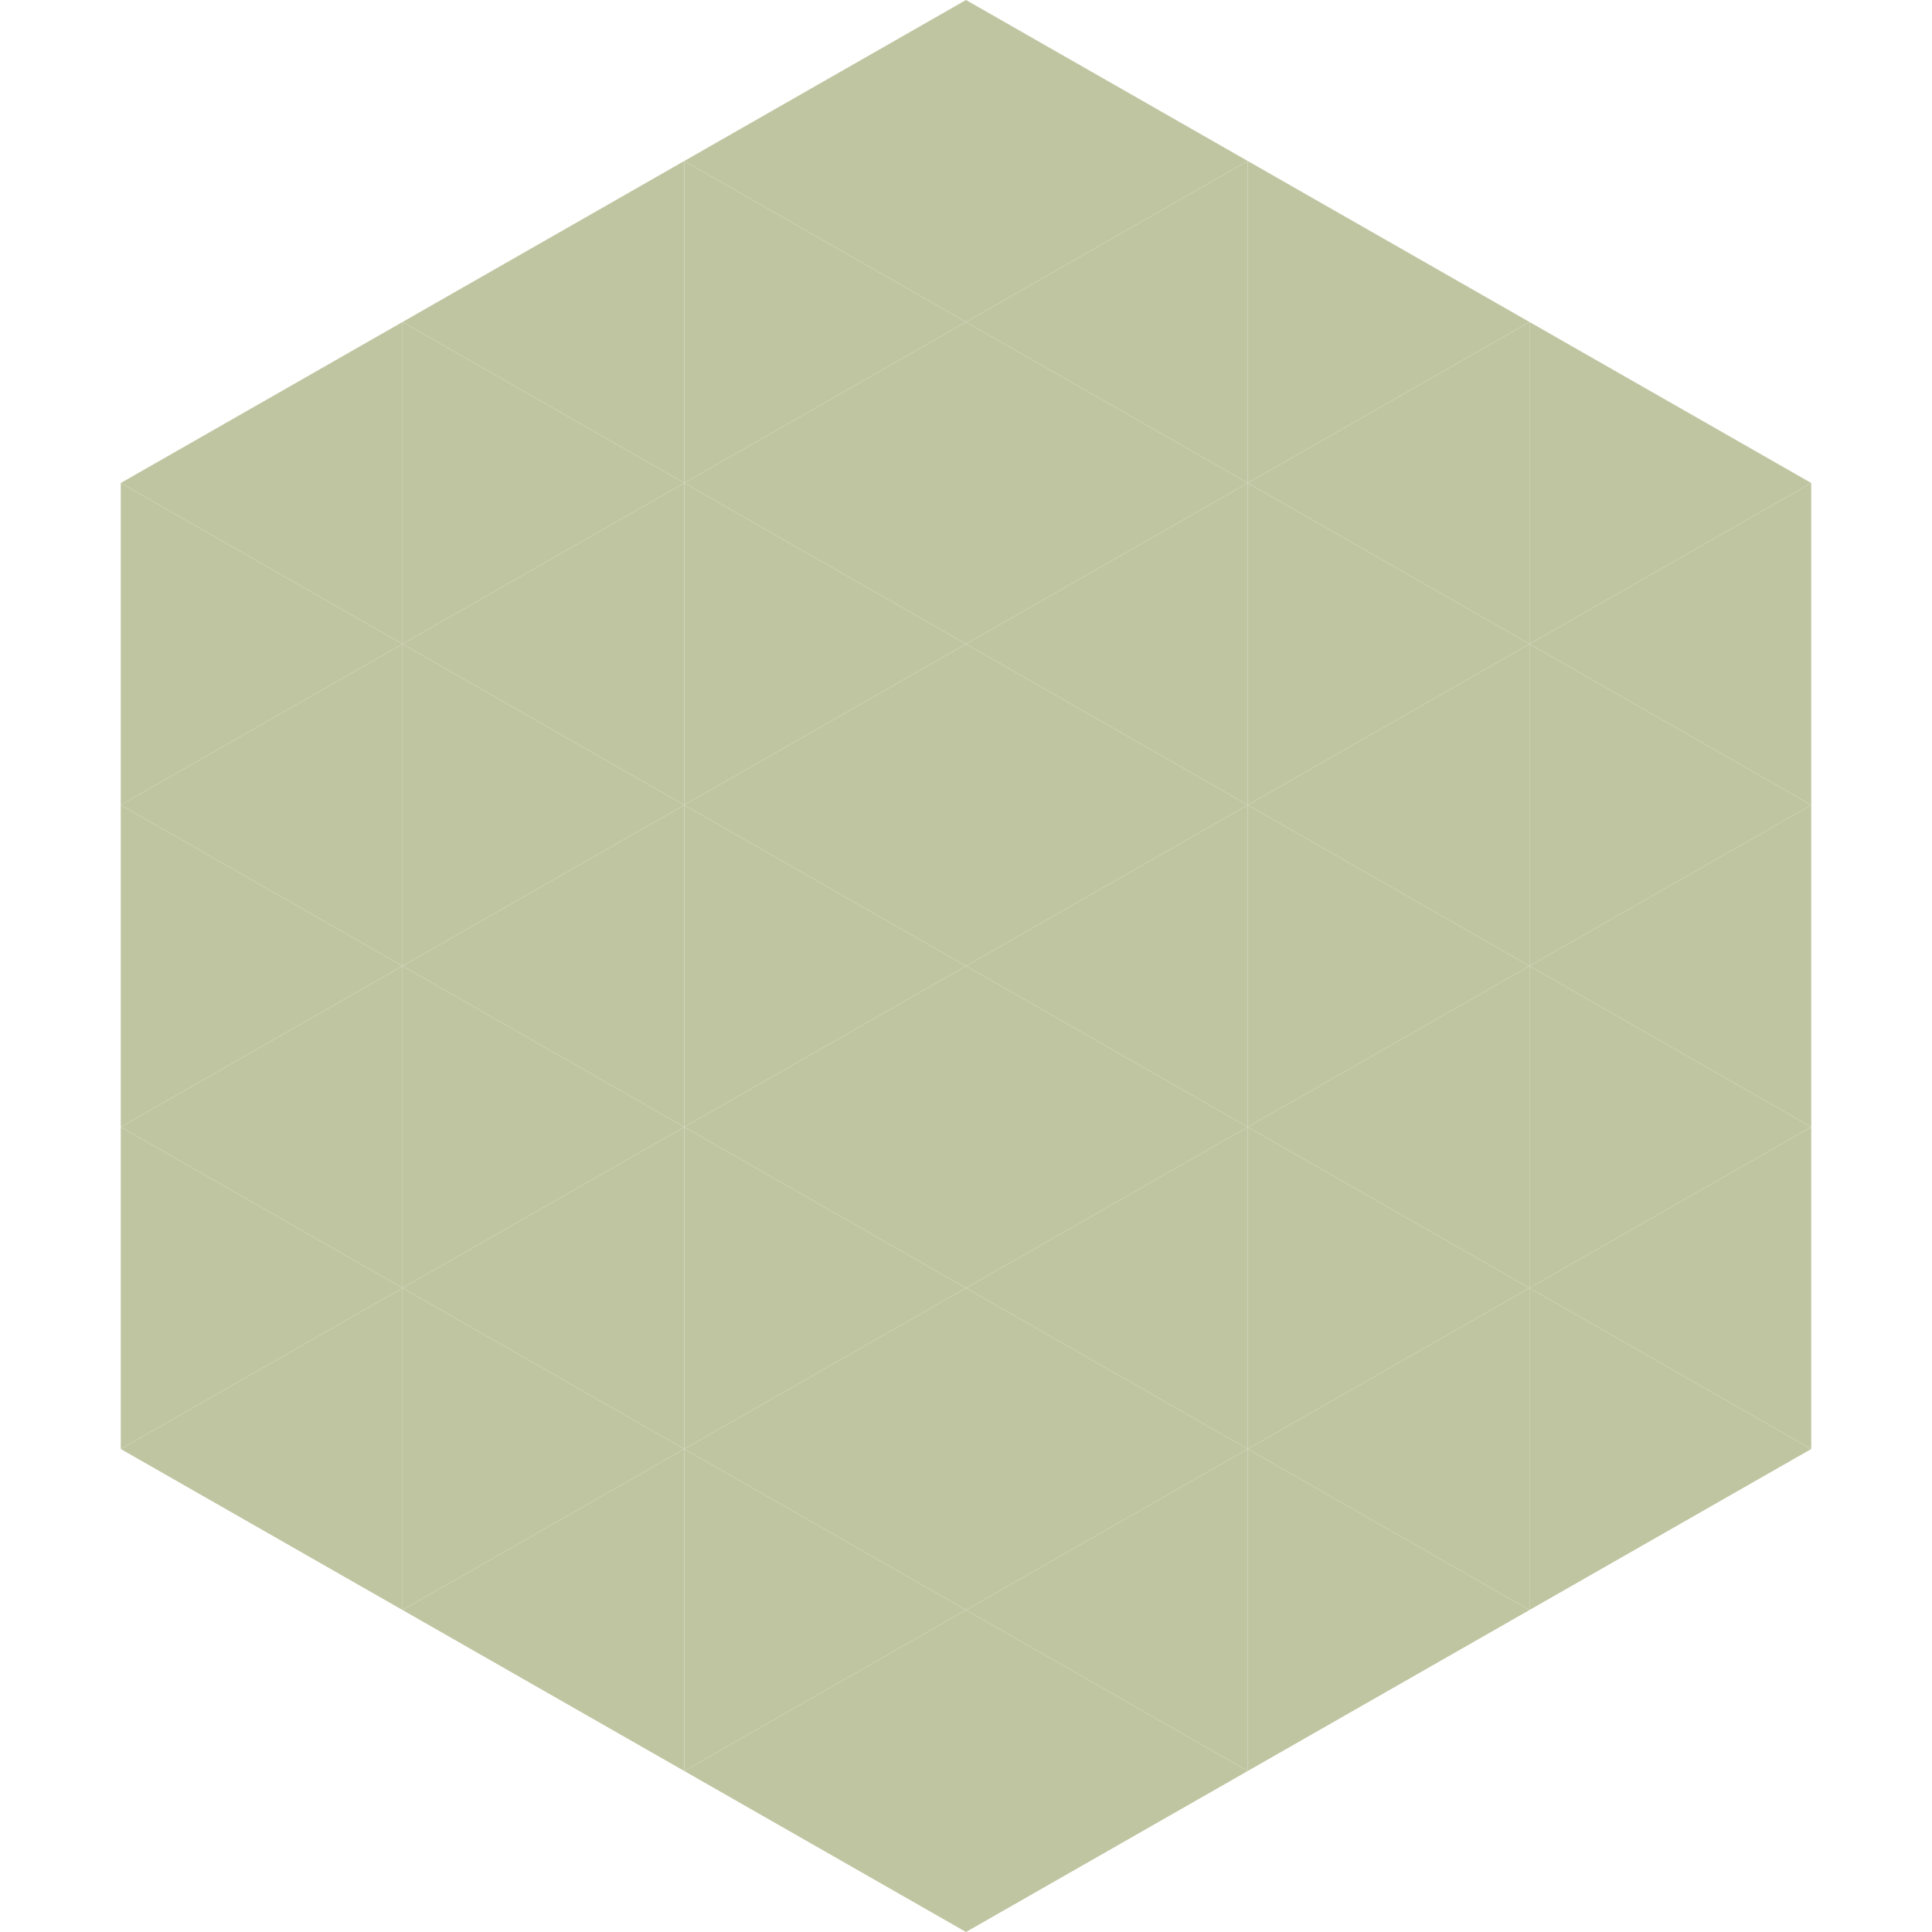 <?xml version="1.0"?>
<!-- Generated by SVGo -->
<svg width="240" height="240"
     xmlns="http://www.w3.org/2000/svg"
     xmlns:xlink="http://www.w3.org/1999/xlink">
<polygon points="50,40 15,60 50,80" style="fill:rgb(192,197,161)" />
<polygon points="190,40 225,60 190,80" style="fill:rgb(192,197,161)" />
<polygon points="15,60 50,80 15,100" style="fill:rgb(192,197,161)" />
<polygon points="225,60 190,80 225,100" style="fill:rgb(192,197,161)" />
<polygon points="50,80 15,100 50,120" style="fill:rgb(192,197,161)" />
<polygon points="190,80 225,100 190,120" style="fill:rgb(192,197,161)" />
<polygon points="15,100 50,120 15,140" style="fill:rgb(192,197,161)" />
<polygon points="225,100 190,120 225,140" style="fill:rgb(192,197,161)" />
<polygon points="50,120 15,140 50,160" style="fill:rgb(192,197,161)" />
<polygon points="190,120 225,140 190,160" style="fill:rgb(192,197,161)" />
<polygon points="15,140 50,160 15,180" style="fill:rgb(192,197,161)" />
<polygon points="225,140 190,160 225,180" style="fill:rgb(192,197,161)" />
<polygon points="50,160 15,180 50,200" style="fill:rgb(192,197,161)" />
<polygon points="190,160 225,180 190,200" style="fill:rgb(192,197,161)" />
<polygon points="15,180 50,200 15,220" style="fill:rgb(255,255,255); fill-opacity:0" />
<polygon points="225,180 190,200 225,220" style="fill:rgb(255,255,255); fill-opacity:0" />
<polygon points="50,0 85,20 50,40" style="fill:rgb(255,255,255); fill-opacity:0" />
<polygon points="190,0 155,20 190,40" style="fill:rgb(255,255,255); fill-opacity:0" />
<polygon points="85,20 50,40 85,60" style="fill:rgb(192,197,161)" />
<polygon points="155,20 190,40 155,60" style="fill:rgb(192,197,161)" />
<polygon points="50,40 85,60 50,80" style="fill:rgb(192,197,161)" />
<polygon points="190,40 155,60 190,80" style="fill:rgb(192,197,161)" />
<polygon points="85,60 50,80 85,100" style="fill:rgb(192,197,161)" />
<polygon points="155,60 190,80 155,100" style="fill:rgb(192,197,161)" />
<polygon points="50,80 85,100 50,120" style="fill:rgb(192,197,161)" />
<polygon points="190,80 155,100 190,120" style="fill:rgb(192,197,161)" />
<polygon points="85,100 50,120 85,140" style="fill:rgb(192,197,161)" />
<polygon points="155,100 190,120 155,140" style="fill:rgb(192,197,161)" />
<polygon points="50,120 85,140 50,160" style="fill:rgb(192,197,161)" />
<polygon points="190,120 155,140 190,160" style="fill:rgb(192,197,161)" />
<polygon points="85,140 50,160 85,180" style="fill:rgb(192,197,161)" />
<polygon points="155,140 190,160 155,180" style="fill:rgb(192,197,161)" />
<polygon points="50,160 85,180 50,200" style="fill:rgb(192,197,161)" />
<polygon points="190,160 155,180 190,200" style="fill:rgb(192,197,161)" />
<polygon points="85,180 50,200 85,220" style="fill:rgb(192,197,161)" />
<polygon points="155,180 190,200 155,220" style="fill:rgb(192,197,161)" />
<polygon points="120,0 85,20 120,40" style="fill:rgb(192,197,161)" />
<polygon points="120,0 155,20 120,40" style="fill:rgb(192,197,161)" />
<polygon points="85,20 120,40 85,60" style="fill:rgb(192,197,161)" />
<polygon points="155,20 120,40 155,60" style="fill:rgb(192,197,161)" />
<polygon points="120,40 85,60 120,80" style="fill:rgb(192,197,161)" />
<polygon points="120,40 155,60 120,80" style="fill:rgb(192,197,161)" />
<polygon points="85,60 120,80 85,100" style="fill:rgb(192,197,161)" />
<polygon points="155,60 120,80 155,100" style="fill:rgb(192,197,161)" />
<polygon points="120,80 85,100 120,120" style="fill:rgb(192,197,161)" />
<polygon points="120,80 155,100 120,120" style="fill:rgb(192,197,161)" />
<polygon points="85,100 120,120 85,140" style="fill:rgb(192,197,161)" />
<polygon points="155,100 120,120 155,140" style="fill:rgb(192,197,161)" />
<polygon points="120,120 85,140 120,160" style="fill:rgb(192,197,161)" />
<polygon points="120,120 155,140 120,160" style="fill:rgb(192,197,161)" />
<polygon points="85,140 120,160 85,180" style="fill:rgb(192,197,161)" />
<polygon points="155,140 120,160 155,180" style="fill:rgb(192,197,161)" />
<polygon points="120,160 85,180 120,200" style="fill:rgb(192,197,161)" />
<polygon points="120,160 155,180 120,200" style="fill:rgb(192,197,161)" />
<polygon points="85,180 120,200 85,220" style="fill:rgb(192,197,161)" />
<polygon points="155,180 120,200 155,220" style="fill:rgb(192,197,161)" />
<polygon points="120,200 85,220 120,240" style="fill:rgb(192,197,161)" />
<polygon points="120,200 155,220 120,240" style="fill:rgb(192,197,161)" />
<polygon points="85,220 120,240 85,260" style="fill:rgb(255,255,255); fill-opacity:0" />
<polygon points="155,220 120,240 155,260" style="fill:rgb(255,255,255); fill-opacity:0" />
</svg>
